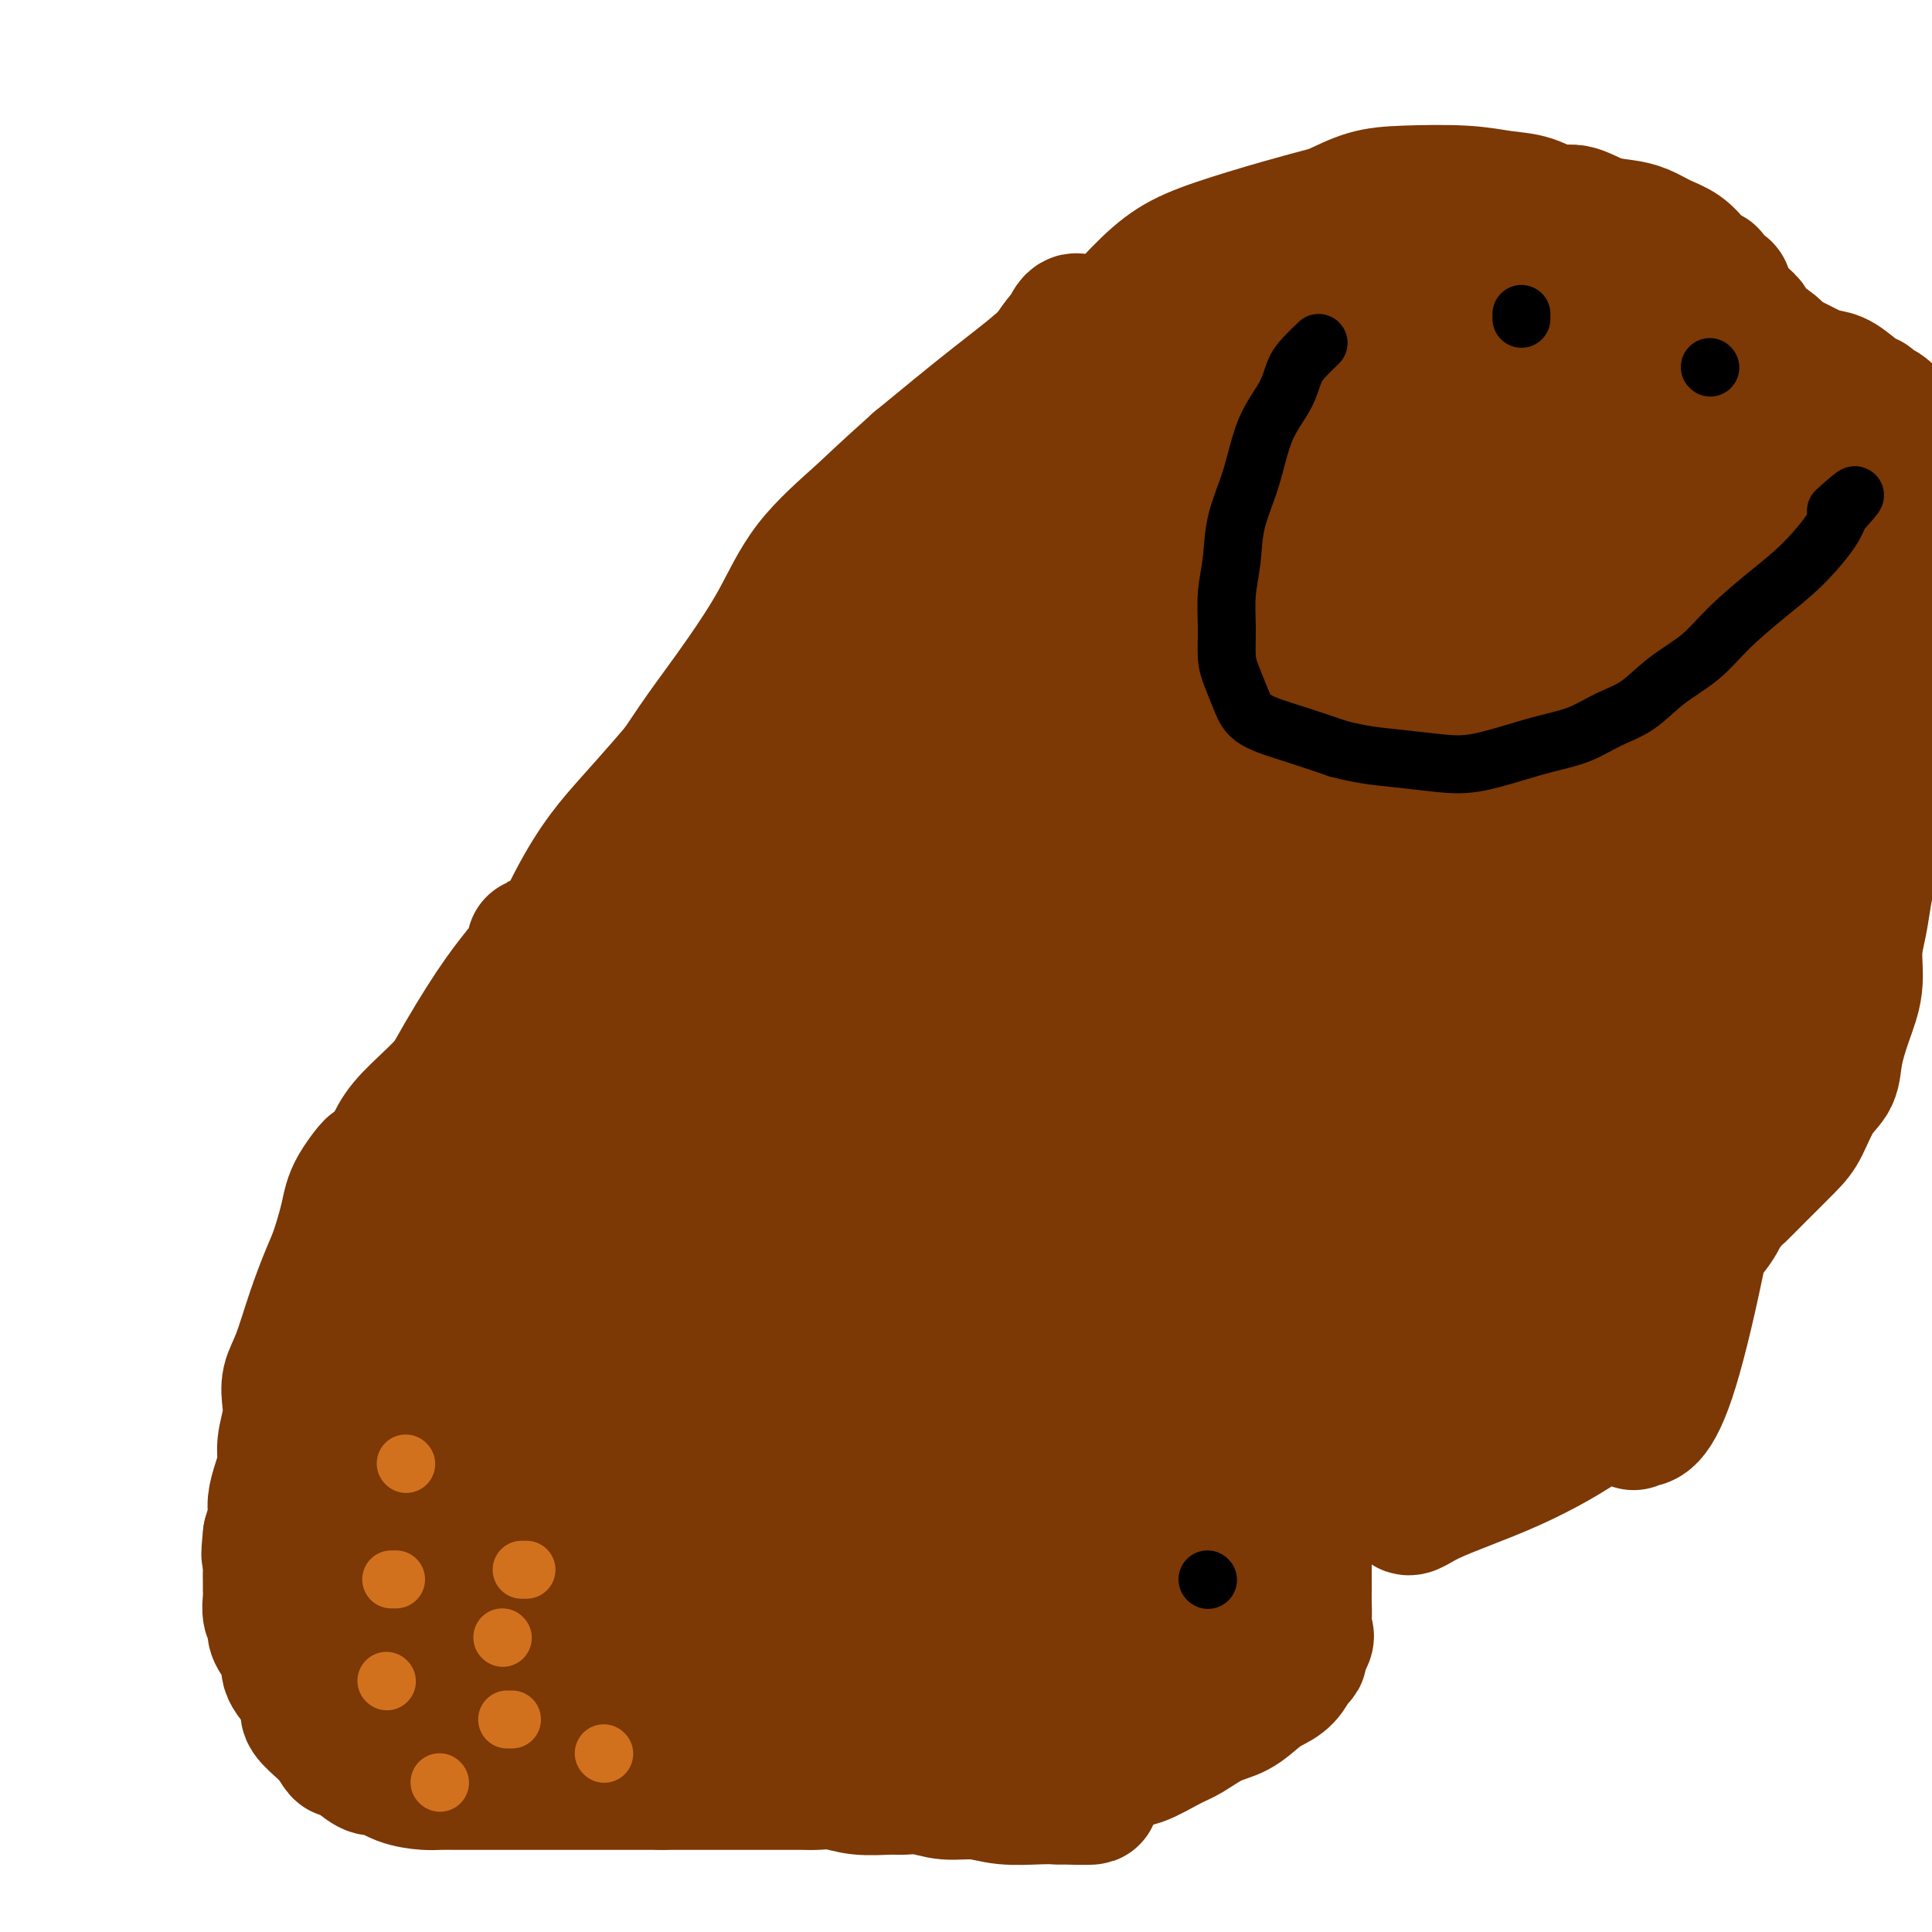 <svg viewBox='0 0 400 400' version='1.1' xmlns='http://www.w3.org/2000/svg' xmlns:xlink='http://www.w3.org/1999/xlink'><g fill='none' stroke='#7C3805' stroke-width='6' stroke-linecap='round' stroke-linejoin='round'><path d='M345,46c-0.165,0.188 -0.330,0.376 -1,0c-0.670,-0.376 -1.845,-1.316 -4,-2c-2.155,-0.684 -5.291,-1.112 -9,-2c-3.709,-0.888 -7.991,-2.235 -13,-3c-5.009,-0.765 -10.744,-0.947 -15,-1c-4.256,-0.053 -7.031,0.022 -9,0c-1.969,-0.022 -3.131,-0.142 -5,0c-1.869,0.142 -4.446,0.546 -7,1c-2.554,0.454 -5.084,0.957 -7,2c-1.916,1.043 -3.217,2.625 -5,3c-1.783,0.375 -4.047,-0.458 -6,0c-1.953,0.458 -3.596,2.205 -5,3c-1.404,0.795 -2.570,0.637 -4,1c-1.430,0.363 -3.123,1.247 -5,2c-1.877,0.753 -3.939,1.377 -6,2'/><path d='M244,52c-7.723,2.735 -4.530,2.574 -5,3c-0.470,0.426 -4.603,1.441 -8,3c-3.397,1.559 -6.059,3.662 -8,5c-1.941,1.338 -3.160,1.910 -5,3c-1.840,1.090 -4.299,2.699 -7,4c-2.701,1.301 -5.644,2.292 -8,4c-2.356,1.708 -4.125,4.131 -6,6c-1.875,1.869 -3.856,3.185 -6,5c-2.144,1.815 -4.453,4.129 -6,6c-1.547,1.871 -2.334,3.298 -4,5c-1.666,1.702 -4.212,3.677 -6,6c-1.788,2.323 -2.819,4.993 -4,7c-1.181,2.007 -2.512,3.353 -4,5c-1.488,1.647 -3.131,3.597 -5,6c-1.869,2.403 -3.962,5.258 -6,8c-2.038,2.742 -4.019,5.371 -6,8'/><path d='M150,136c-4.655,6.311 -3.794,5.087 -5,6c-1.206,0.913 -4.481,3.962 -7,7c-2.519,3.038 -4.283,6.063 -7,9c-2.717,2.937 -6.388,5.784 -9,9c-2.612,3.216 -4.164,6.800 -6,10c-1.836,3.200 -3.954,6.014 -6,9c-2.046,2.986 -4.019,6.143 -6,9c-1.981,2.857 -3.968,5.415 -6,8c-2.032,2.585 -4.108,5.198 -6,8c-1.892,2.802 -3.598,5.795 -5,8c-1.402,2.205 -2.498,3.624 -4,6c-1.502,2.376 -3.411,5.708 -5,9c-1.589,3.292 -2.859,6.542 -4,9c-1.141,2.458 -2.153,4.123 -3,6c-0.847,1.877 -1.528,3.965 -2,6c-0.472,2.035 -0.736,4.018 -1,6'/><path d='M68,261c-2.147,5.411 -2.514,5.438 -3,7c-0.486,1.562 -1.092,4.660 -2,7c-0.908,2.340 -2.117,3.921 -3,6c-0.883,2.079 -1.441,4.654 -2,7c-0.559,2.346 -1.119,4.462 -2,7c-0.881,2.538 -2.082,5.500 -3,8c-0.918,2.500 -1.554,4.540 -2,7c-0.446,2.460 -0.702,5.342 -1,8c-0.298,2.658 -0.639,5.094 -1,7c-0.361,1.906 -0.743,3.283 -1,5c-0.257,1.717 -0.389,3.775 0,6c0.389,2.225 1.300,4.615 2,7c0.700,2.385 1.188,4.763 2,7c0.812,2.237 1.950,4.333 3,6c1.050,1.667 2.014,2.905 3,4c0.986,1.095 1.993,2.048 3,3'/><path d='M61,363c2.203,2.388 3.209,1.858 5,2c1.791,0.142 4.366,0.956 7,2c2.634,1.044 5.325,2.318 8,3c2.675,0.682 5.332,0.771 8,1c2.668,0.229 5.347,0.597 8,1c2.653,0.403 5.279,0.840 8,1c2.721,0.160 5.538,0.042 8,0c2.462,-0.042 4.569,-0.008 7,0c2.431,0.008 5.187,-0.009 8,0c2.813,0.009 5.683,0.045 8,0c2.317,-0.045 4.082,-0.170 6,0c1.918,0.170 3.989,0.634 6,1c2.011,0.366 3.962,0.634 6,1c2.038,0.366 4.164,0.829 7,1c2.836,0.171 6.382,0.049 9,0c2.618,-0.049 4.309,-0.024 6,0'/><path d='M176,376c11.801,0.464 5.802,0.124 5,0c-0.802,-0.124 3.593,-0.032 7,0c3.407,0.032 5.827,0.004 8,0c2.173,-0.004 4.099,0.014 6,0c1.901,-0.014 3.778,-0.061 6,0c2.222,0.061 4.788,0.230 7,0c2.212,-0.230 4.069,-0.861 6,-1c1.931,-0.139 3.934,0.212 6,0c2.066,-0.212 4.194,-0.987 6,-2c1.806,-1.013 3.289,-2.262 5,-3c1.711,-0.738 3.649,-0.963 6,-2c2.351,-1.037 5.116,-2.886 7,-4c1.884,-1.114 2.886,-1.495 4,-2c1.114,-0.505 2.338,-1.136 4,-2c1.662,-0.864 3.760,-1.961 5,-3c1.240,-1.039 1.620,-2.019 2,-3'/><path d='M266,354c6.399,-4.090 2.895,-3.815 2,-5c-0.895,-1.185 0.818,-3.828 2,-6c1.182,-2.172 1.832,-3.872 2,-6c0.168,-2.128 -0.145,-4.686 0,-7c0.145,-2.314 0.747,-4.386 1,-6c0.253,-1.614 0.158,-2.769 0,-4c-0.158,-1.231 -0.380,-2.536 0,-4c0.380,-1.464 1.363,-3.087 2,-4c0.637,-0.913 0.928,-1.116 2,-2c1.072,-0.884 2.925,-2.448 4,-3c1.075,-0.552 1.372,-0.091 3,0c1.628,0.091 4.588,-0.188 7,-1c2.412,-0.812 4.275,-2.156 6,-3c1.725,-0.844 3.310,-1.189 5,-2c1.690,-0.811 3.483,-2.089 5,-3c1.517,-0.911 2.759,-1.456 4,-2'/><path d='M311,296c6.057,-2.707 3.201,-1.476 3,-2c-0.201,-0.524 2.255,-2.804 4,-4c1.745,-1.196 2.779,-1.308 4,-2c1.221,-0.692 2.629,-1.964 4,-3c1.371,-1.036 2.707,-1.837 4,-3c1.293,-1.163 2.544,-2.689 4,-4c1.456,-1.311 3.117,-2.406 5,-4c1.883,-1.594 3.988,-3.686 6,-6c2.012,-2.314 3.931,-4.848 6,-7c2.069,-2.152 4.287,-3.920 6,-6c1.713,-2.080 2.921,-4.470 4,-6c1.079,-1.530 2.029,-2.200 3,-4c0.971,-1.800 1.961,-4.730 3,-7c1.039,-2.270 2.126,-3.880 3,-6c0.874,-2.120 1.535,-4.748 2,-7c0.465,-2.252 0.732,-4.126 1,-6'/><path d='M373,219c0.956,-3.026 1.847,-4.089 2,-6c0.153,-1.911 -0.431,-4.668 0,-7c0.431,-2.332 1.878,-4.239 3,-6c1.122,-1.761 1.918,-3.377 2,-5c0.082,-1.623 -0.549,-3.252 0,-5c0.549,-1.748 2.278,-3.615 3,-6c0.722,-2.385 0.435,-5.289 1,-8c0.565,-2.711 1.980,-5.229 3,-9c1.020,-3.771 1.643,-8.794 2,-13c0.357,-4.206 0.446,-7.595 1,-12c0.554,-4.405 1.572,-9.827 2,-14c0.428,-4.173 0.267,-7.096 0,-10c-0.267,-2.904 -0.638,-5.789 -1,-8c-0.362,-2.211 -0.713,-3.749 -1,-5c-0.287,-1.251 -0.511,-2.215 -1,-4c-0.489,-1.785 -1.245,-4.393 -2,-7'/><path d='M387,94c-1.276,-6.700 -1.966,-6.452 -3,-8c-1.034,-1.548 -2.413,-4.894 -3,-7c-0.587,-2.106 -0.383,-2.972 -1,-4c-0.617,-1.028 -2.056,-2.219 -3,-3c-0.944,-0.781 -1.394,-1.154 -2,-2c-0.606,-0.846 -1.370,-2.167 -2,-3c-0.630,-0.833 -1.128,-1.179 -2,-2c-0.872,-0.821 -2.117,-2.119 -3,-3c-0.883,-0.881 -1.403,-1.347 -2,-2c-0.597,-0.653 -1.271,-1.494 -2,-2c-0.729,-0.506 -1.511,-0.679 -2,-1c-0.489,-0.321 -0.683,-0.790 -1,-1c-0.317,-0.210 -0.755,-0.159 -1,0c-0.245,0.159 -0.297,0.427 -1,0c-0.703,-0.427 -2.058,-1.551 -3,-2c-0.942,-0.449 -1.471,-0.225 -2,0'/><path d='M354,54c-1.738,-0.812 -1.084,-0.841 -1,-1c0.084,-0.159 -0.402,-0.449 -1,-1c-0.598,-0.551 -1.310,-1.363 -2,-2c-0.690,-0.637 -1.360,-1.099 -2,-2c-0.640,-0.901 -1.249,-2.243 -2,-3c-0.751,-0.757 -1.643,-0.931 -2,-1c-0.357,-0.069 -0.178,-0.035 0,0'/></g>
<g fill='none' stroke='#7C3805' stroke-width='28' stroke-linecap='round' stroke-linejoin='round'><path d='M165,360c-0.352,0.000 -0.705,0.000 -1,0c-0.295,0.000 -0.533,0.000 -1,0c-0.467,0.000 -1.164,0.000 -2,0c-0.836,0.000 -1.810,0.000 -3,0c-1.190,0.000 -2.595,0.000 -4,0c-1.405,0.000 -2.810,0.000 -4,0c-1.190,0.000 -2.164,0.000 -3,0c-0.836,0.000 -1.534,0.000 -2,0c-0.466,0.000 -0.699,0.000 -1,0c-0.301,-0.000 -0.669,0.000 -1,0c-0.331,0.000 -0.625,0.000 -1,0c-0.375,0.000 -0.832,0.000 -2,0c-1.168,0.000 -3.048,0.000 -4,0c-0.952,0.000 -0.976,0.000 -1,0'/><path d='M135,360c-4.880,0.060 -2.081,0.208 -1,0c1.081,-0.208 0.443,-0.774 0,-1c-0.443,-0.226 -0.689,-0.113 -1,0c-0.311,0.113 -0.685,0.226 -1,0c-0.315,-0.226 -0.571,-0.793 -1,-1c-0.429,-0.207 -1.032,-0.056 -2,0c-0.968,0.056 -2.302,0.015 -3,0c-0.698,-0.015 -0.761,-0.004 -1,0c-0.239,0.004 -0.656,0.001 -1,0c-0.344,-0.001 -0.617,-0.000 -1,0c-0.383,0.000 -0.876,0.000 -1,0c-0.124,-0.000 0.121,-0.000 0,0c-0.121,0.000 -0.610,0.000 -1,0c-0.390,-0.000 -0.683,-0.000 -1,0c-0.317,0.000 -0.659,0.000 -1,0'/><path d='M119,358c-2.592,-0.309 -1.071,-0.083 -1,0c0.071,0.083 -1.308,0.022 -2,0c-0.692,-0.022 -0.696,-0.006 -1,0c-0.304,0.006 -0.908,0.000 -2,0c-1.092,-0.000 -2.671,0.004 -4,0c-1.329,-0.004 -2.407,-0.016 -3,0c-0.593,0.016 -0.700,0.061 -1,0c-0.300,-0.061 -0.791,-0.226 -2,0c-1.209,0.226 -3.135,0.845 -5,1c-1.865,0.155 -3.668,-0.155 -5,0c-1.332,0.155 -2.194,0.774 -4,1c-1.806,0.226 -4.556,0.061 -6,0c-1.444,-0.061 -1.583,-0.016 -2,0c-0.417,0.016 -1.112,0.004 -2,0c-0.888,-0.004 -1.968,-0.001 -3,0c-1.032,0.001 -2.016,0.001 -3,0'/><path d='M73,360c-7.221,-0.089 -2.274,-1.312 -1,-2c1.274,-0.688 -1.124,-0.842 -2,-1c-0.876,-0.158 -0.230,-0.321 0,-1c0.230,-0.679 0.044,-1.876 1,-4c0.956,-2.124 3.054,-5.176 8,-10c4.946,-4.824 12.739,-11.420 21,-22c8.261,-10.580 16.990,-25.145 24,-34c7.010,-8.855 12.302,-12.000 15,-14c2.698,-2.000 2.803,-2.856 2,-2c-0.803,0.856 -2.513,3.425 -6,10c-3.487,6.575 -8.752,17.158 -14,25c-5.248,7.842 -10.478,12.944 -13,16c-2.522,3.056 -2.336,4.067 -1,1c1.336,-3.067 3.821,-10.210 10,-24c6.179,-13.790 16.051,-34.226 27,-52c10.949,-17.774 22.974,-32.887 35,-48'/><path d='M179,198c8.004,-12.170 10.512,-18.594 12,-22c1.488,-3.406 1.954,-3.795 0,1c-1.954,4.795 -6.328,14.772 -16,30c-9.672,15.228 -24.641,35.706 -35,47c-10.359,11.294 -16.107,13.402 -19,15c-2.893,1.598 -2.932,2.685 -1,-1c1.932,-3.685 5.835,-12.143 12,-28c6.165,-15.857 14.591,-39.115 25,-61c10.409,-21.885 22.799,-42.398 33,-59c10.201,-16.602 18.213,-29.294 22,-35c3.787,-5.706 3.349,-4.425 3,-4c-0.349,0.425 -0.610,-0.005 -4,12c-3.390,12.005 -9.909,36.445 -17,55c-7.091,18.555 -14.755,31.226 -19,39c-4.245,7.774 -5.070,10.650 -5,10c0.070,-0.650 1.035,-4.825 2,-9'/><path d='M172,188c3.737,-8.679 12.080,-25.876 22,-43c9.920,-17.124 21.416,-34.173 29,-44c7.584,-9.827 11.256,-12.431 13,-14c1.744,-1.569 1.560,-2.102 1,-1c-0.560,1.102 -1.497,3.841 -5,9c-3.503,5.159 -9.572,12.740 -16,20c-6.428,7.260 -13.214,14.199 -17,18c-3.786,3.801 -4.571,4.465 -5,4c-0.429,-0.465 -0.501,-2.059 2,-8c2.501,-5.941 7.574,-16.228 12,-24c4.426,-7.772 8.204,-13.029 10,-16c1.796,-2.971 1.611,-3.655 2,-4c0.389,-0.345 1.352,-0.350 0,2c-1.352,2.350 -5.018,7.056 -11,13c-5.982,5.944 -14.281,13.127 -21,18c-6.719,4.873 -11.860,7.437 -17,10'/><path d='M171,128c-6.370,4.513 -3.295,1.794 0,-3c3.295,-4.794 6.809,-11.663 10,-16c3.191,-4.337 6.059,-6.141 9,-8c2.941,-1.859 5.957,-3.772 7,-5c1.043,-1.228 0.115,-1.772 0,-2c-0.115,-0.228 0.583,-0.140 1,0c0.417,0.140 0.555,0.333 1,0c0.445,-0.333 1.199,-1.192 3,-3c1.801,-1.808 4.648,-4.566 7,-7c2.352,-2.434 4.207,-4.546 6,-7c1.793,-2.454 3.523,-5.250 5,-7c1.477,-1.750 2.700,-2.452 3,-3c0.300,-0.548 -0.322,-0.941 -1,0c-0.678,0.941 -1.413,3.215 -4,6c-2.587,2.785 -7.025,6.081 -12,10c-4.975,3.919 -10.488,8.459 -16,13'/><path d='M190,96c-7.304,6.525 -9.065,8.336 -12,11c-2.935,2.664 -7.045,6.179 -10,10c-2.955,3.821 -4.753,7.947 -7,12c-2.247,4.053 -4.941,8.032 -7,11c-2.059,2.968 -3.484,4.924 -5,7c-1.516,2.076 -3.123,4.273 -5,7c-1.877,2.727 -4.022,5.983 -6,9c-1.978,3.017 -3.788,5.793 -5,8c-1.212,2.207 -1.827,3.845 -3,6c-1.173,2.155 -2.903,4.829 -4,7c-1.097,2.171 -1.562,3.840 -2,5c-0.438,1.160 -0.849,1.811 -2,3c-1.151,1.189 -3.040,2.917 -4,4c-0.960,1.083 -0.989,1.522 -1,2c-0.011,0.478 -0.003,0.994 0,1c0.003,0.006 0.002,-0.497 0,-1'/><path d='M117,198c-7.988,10.873 -2.459,-2.446 2,-11c4.459,-8.554 7.849,-12.345 12,-17c4.151,-4.655 9.062,-10.174 13,-15c3.938,-4.826 6.903,-8.960 9,-12c2.097,-3.040 3.326,-4.986 4,-6c0.674,-1.014 0.793,-1.096 1,-1c0.207,0.096 0.503,0.370 0,1c-0.503,0.630 -1.803,1.617 -4,5c-2.197,3.383 -5.289,9.162 -9,15c-3.711,5.838 -8.041,11.736 -13,18c-4.959,6.264 -10.546,12.895 -15,18c-4.454,5.105 -7.773,8.686 -11,13c-3.227,4.314 -6.360,9.363 -9,13c-2.640,3.637 -4.788,5.864 -7,8c-2.212,2.136 -4.489,4.182 -6,6c-1.511,1.818 -2.255,3.409 -3,5'/><path d='M81,238c-8.639,10.480 -4.737,5.182 -4,4c0.737,-1.182 -1.692,1.754 -3,4c-1.308,2.246 -1.494,3.801 -2,6c-0.506,2.199 -1.330,5.042 -2,7c-0.670,1.958 -1.185,3.030 -2,5c-0.815,1.970 -1.930,4.836 -3,8c-1.070,3.164 -2.094,6.625 -3,9c-0.906,2.375 -1.692,3.664 -2,5c-0.308,1.336 -0.138,2.720 0,4c0.138,1.280 0.243,2.457 0,4c-0.243,1.543 -0.835,3.451 -1,5c-0.165,1.549 0.097,2.738 0,4c-0.097,1.262 -0.552,2.596 -1,4c-0.448,1.404 -0.890,2.878 -1,4c-0.110,1.122 0.111,1.892 0,3c-0.111,1.108 -0.556,2.554 -1,4'/><path d='M56,318c-0.619,5.700 -0.165,3.949 0,4c0.165,0.051 0.043,1.904 0,3c-0.043,1.096 -0.007,1.435 0,2c0.007,0.565 -0.014,1.358 0,2c0.014,0.642 0.063,1.135 0,2c-0.063,0.865 -0.237,2.104 0,3c0.237,0.896 0.884,1.449 1,2c0.116,0.551 -0.298,1.098 0,2c0.298,0.902 1.310,2.157 2,3c0.690,0.843 1.058,1.275 1,2c-0.058,0.725 -0.542,1.745 0,3c0.542,1.255 2.109,2.745 3,4c0.891,1.255 1.105,2.275 1,3c-0.105,0.725 -0.528,1.157 0,2c0.528,0.843 2.008,2.098 3,3c0.992,0.902 1.496,1.451 2,2'/><path d='M69,360c2.171,3.770 1.597,2.194 2,2c0.403,-0.194 1.781,0.996 3,2c1.219,1.004 2.279,1.824 3,2c0.721,0.176 1.105,-0.293 2,0c0.895,0.293 2.302,1.346 4,2c1.698,0.654 3.685,0.907 5,1c1.315,0.093 1.956,0.025 3,0c1.044,-0.025 2.490,-0.007 4,0c1.510,0.007 3.083,0.002 5,0c1.917,-0.002 4.177,-0.000 6,0c1.823,0.000 3.210,0.000 5,0c1.790,-0.000 3.982,-0.000 6,0c2.018,0.000 3.860,0.000 5,0c1.140,-0.000 1.576,-0.000 3,0c1.424,0.000 3.835,0.000 6,0c2.165,-0.000 4.082,-0.000 6,0'/><path d='M137,369c8.903,-0.000 6.661,-0.000 7,0c0.339,0.000 3.258,0.000 6,0c2.742,-0.000 5.306,-0.001 7,0c1.694,0.001 2.516,0.004 4,0c1.484,-0.004 3.630,-0.015 5,0c1.370,0.015 1.965,0.057 3,0c1.035,-0.057 2.509,-0.212 4,0c1.491,0.212 2.998,0.793 5,1c2.002,0.207 4.498,0.040 6,0c1.502,-0.040 2.009,0.046 3,0c0.991,-0.046 2.467,-0.222 4,0c1.533,0.222 3.123,0.844 5,1c1.877,0.156 4.039,-0.154 6,0c1.961,0.154 3.720,0.772 6,1c2.280,0.228 5.080,0.065 7,0c1.920,-0.065 2.960,-0.033 4,0'/><path d='M219,372c13.007,0.355 4.525,-0.256 2,-1c-2.525,-0.744 0.909,-1.621 3,-2c2.091,-0.379 2.841,-0.260 4,-1c1.159,-0.740 2.728,-2.338 4,-3c1.272,-0.662 2.247,-0.389 4,-1c1.753,-0.611 4.282,-2.107 6,-3c1.718,-0.893 2.623,-1.184 4,-2c1.377,-0.816 3.226,-2.157 5,-3c1.774,-0.843 3.473,-1.189 5,-2c1.527,-0.811 2.882,-2.087 4,-3c1.118,-0.913 1.998,-1.463 3,-2c1.002,-0.537 2.125,-1.061 3,-2c0.875,-0.939 1.503,-2.293 2,-3c0.497,-0.707 0.865,-0.767 1,-1c0.135,-0.233 0.039,-0.638 0,-1c-0.039,-0.362 -0.019,-0.681 0,-1'/><path d='M269,341c2.238,-2.548 1.332,-2.419 1,-3c-0.332,-0.581 -0.089,-1.872 0,-3c0.089,-1.128 0.024,-2.092 0,-3c-0.024,-0.908 -0.006,-1.761 0,-3c0.006,-1.239 0.001,-2.863 0,-4c-0.001,-1.137 0.002,-1.785 0,-3c-0.002,-1.215 -0.008,-2.997 0,-4c0.008,-1.003 0.031,-1.226 0,-2c-0.031,-0.774 -0.116,-2.098 0,-3c0.116,-0.902 0.433,-1.382 1,-2c0.567,-0.618 1.385,-1.373 2,-2c0.615,-0.627 1.027,-1.127 2,-2c0.973,-0.873 2.508,-2.121 4,-3c1.492,-0.879 2.940,-1.391 4,-2c1.060,-0.609 1.731,-1.317 3,-2c1.269,-0.683 3.134,-1.342 5,-2'/><path d='M291,298c3.905,-2.350 3.169,-0.726 4,0c0.831,0.726 3.229,0.555 5,0c1.771,-0.555 2.917,-1.492 4,-2c1.083,-0.508 2.105,-0.585 3,-1c0.895,-0.415 1.663,-1.168 3,-2c1.337,-0.832 3.243,-1.744 5,-3c1.757,-1.256 3.364,-2.856 5,-4c1.636,-1.144 3.301,-1.831 5,-3c1.699,-1.169 3.431,-2.819 5,-4c1.569,-1.181 2.973,-1.893 4,-3c1.027,-1.107 1.675,-2.609 3,-4c1.325,-1.391 3.327,-2.671 5,-4c1.673,-1.329 3.015,-2.707 4,-4c0.985,-1.293 1.611,-2.502 3,-4c1.389,-1.498 3.540,-3.285 5,-5c1.460,-1.715 2.230,-3.357 3,-5'/><path d='M357,250c5.474,-5.628 3.160,-3.198 3,-3c-0.160,0.198 1.835,-1.835 4,-4c2.165,-2.165 4.502,-4.460 6,-6c1.498,-1.540 2.158,-2.325 3,-4c0.842,-1.675 1.865,-4.241 3,-6c1.135,-1.759 2.380,-2.710 3,-4c0.620,-1.290 0.614,-2.920 1,-5c0.386,-2.080 1.164,-4.612 2,-7c0.836,-2.388 1.729,-4.634 2,-7c0.271,-2.366 -0.081,-4.853 0,-7c0.081,-2.147 0.595,-3.956 1,-6c0.405,-2.044 0.700,-4.324 1,-6c0.300,-1.676 0.606,-2.748 1,-5c0.394,-2.252 0.875,-5.683 1,-8c0.125,-2.317 -0.107,-3.519 0,-5c0.107,-1.481 0.554,-3.240 1,-5'/><path d='M389,162c1.874,-10.307 1.560,-5.576 2,-6c0.440,-0.424 1.635,-6.003 2,-10c0.365,-3.997 -0.098,-6.410 0,-9c0.098,-2.590 0.758,-5.355 1,-8c0.242,-2.645 0.065,-5.171 0,-7c-0.065,-1.829 -0.017,-2.962 0,-4c0.017,-1.038 0.005,-1.983 0,-3c-0.005,-1.017 -0.002,-2.108 0,-4c0.002,-1.892 0.002,-4.586 0,-7c-0.002,-2.414 -0.005,-4.549 0,-6c0.005,-1.451 0.017,-2.219 0,-3c-0.017,-0.781 -0.063,-1.577 0,-2c0.063,-0.423 0.233,-0.474 0,-1c-0.233,-0.526 -0.870,-1.526 -1,-2c-0.130,-0.474 0.249,-0.421 0,-1c-0.249,-0.579 -1.124,-1.789 -2,-3'/><path d='M391,86c-1.101,-1.325 -2.353,-1.636 -3,-2c-0.647,-0.364 -0.689,-0.779 -1,-1c-0.311,-0.221 -0.892,-0.248 -2,-1c-1.108,-0.752 -2.744,-2.228 -4,-3c-1.256,-0.772 -2.131,-0.839 -3,-1c-0.869,-0.161 -1.732,-0.414 -3,-1c-1.268,-0.586 -2.942,-1.504 -4,-2c-1.058,-0.496 -1.502,-0.570 -2,-1c-0.498,-0.430 -1.052,-1.215 -2,-2c-0.948,-0.785 -2.290,-1.570 -3,-2c-0.710,-0.430 -0.788,-0.507 -1,-1c-0.212,-0.493 -0.560,-1.403 -1,-2c-0.440,-0.597 -0.974,-0.882 -2,-2c-1.026,-1.118 -2.546,-3.070 -3,-4c-0.454,-0.930 0.156,-0.837 0,-1c-0.156,-0.163 -1.078,-0.581 -2,-1'/><path d='M355,59c-1.581,-2.176 -1.034,-2.116 -1,-2c0.034,0.116 -0.444,0.287 -1,0c-0.556,-0.287 -1.190,-1.033 -2,-2c-0.810,-0.967 -1.797,-2.156 -3,-3c-1.203,-0.844 -2.622,-1.345 -4,-2c-1.378,-0.655 -2.717,-1.466 -4,-2c-1.283,-0.534 -2.512,-0.791 -4,-1c-1.488,-0.209 -3.235,-0.370 -5,-1c-1.765,-0.630 -3.547,-1.728 -5,-2c-1.453,-0.272 -2.578,0.280 -4,0c-1.422,-0.280 -3.140,-1.394 -5,-2c-1.860,-0.606 -3.860,-0.704 -6,-1c-2.140,-0.296 -4.419,-0.791 -8,-1c-3.581,-0.209 -8.464,-0.133 -12,0c-3.536,0.133 -5.725,0.324 -8,1c-2.275,0.676 -4.638,1.838 -7,3'/><path d='M276,44c-4.146,1.102 -7.012,1.858 -11,3c-3.988,1.142 -9.099,2.669 -13,4c-3.901,1.331 -6.593,2.464 -9,4c-2.407,1.536 -4.530,3.473 -7,6c-2.470,2.527 -5.289,5.644 -8,9c-2.711,3.356 -5.315,6.953 -7,10c-1.685,3.047 -2.452,5.546 -3,7c-0.548,1.454 -0.877,1.863 0,-1c0.877,-2.863 2.961,-8.999 5,-13c2.039,-4.001 4.034,-5.869 7,-7c2.966,-1.131 6.902,-1.527 9,-2c2.098,-0.473 2.358,-1.025 3,-1c0.642,0.025 1.667,0.625 0,4c-1.667,3.375 -6.026,9.524 -14,21c-7.974,11.476 -19.564,28.279 -26,37c-6.436,8.721 -7.718,9.361 -9,10'/><path d='M193,135c-6.301,7.780 2.447,-8.769 11,-22c8.553,-13.231 16.912,-23.142 24,-30c7.088,-6.858 12.907,-10.661 16,-13c3.093,-2.339 3.462,-3.215 2,1c-1.462,4.215 -4.756,13.520 -14,27c-9.244,13.480 -24.439,31.136 -37,44c-12.561,12.864 -22.486,20.935 -28,26c-5.514,5.065 -6.615,7.125 -5,3c1.615,-4.125 5.945,-14.436 13,-26c7.055,-11.564 16.833,-24.381 22,-31c5.167,-6.619 5.723,-7.041 6,-7c0.277,0.041 0.276,0.544 -4,9c-4.276,8.456 -12.827,24.864 -25,45c-12.173,20.136 -27.970,43.998 -43,61c-15.030,17.002 -29.294,27.143 -38,33c-8.706,5.857 -11.853,7.428 -15,9'/><path d='M78,264c-8.746,6.784 -4.112,2.745 -1,-3c3.112,-5.745 4.701,-13.197 9,-23c4.299,-9.803 11.307,-21.958 16,-29c4.693,-7.042 7.069,-8.972 8,-11c0.931,-2.028 0.416,-4.155 1,-1c0.584,3.155 2.265,11.590 1,23c-1.265,11.410 -5.477,25.795 -8,36c-2.523,10.205 -3.358,16.231 -4,20c-0.642,3.769 -1.093,5.280 0,2c1.093,-3.280 3.728,-11.352 7,-22c3.272,-10.648 7.179,-23.872 9,-32c1.821,-8.128 1.554,-11.161 1,-11c-0.554,0.161 -1.396,3.518 -7,17c-5.604,13.482 -15.970,37.091 -25,55c-9.030,17.909 -16.723,30.117 -20,35c-3.277,4.883 -2.139,2.442 -1,0'/><path d='M64,320c-2.121,3.594 3.076,-4.920 8,-13c4.924,-8.080 9.576,-15.726 13,-22c3.424,-6.274 5.622,-11.174 7,-14c1.378,-2.826 1.937,-3.576 2,-3c0.063,0.576 -0.371,2.479 -1,9c-0.629,6.521 -1.452,17.660 -2,24c-0.548,6.340 -0.820,7.881 -1,9c-0.180,1.119 -0.268,1.816 -1,1c-0.732,-0.816 -2.110,-3.145 -3,-8c-0.890,-4.855 -1.293,-12.236 -2,-16c-0.707,-3.764 -1.716,-3.912 -2,-2c-0.284,1.912 0.159,5.885 0,12c-0.159,6.115 -0.919,14.371 -1,19c-0.081,4.629 0.517,5.631 4,6c3.483,0.369 9.852,0.105 17,-2c7.148,-2.105 15.074,-6.053 23,-10'/><path d='M125,310c5.797,-2.194 8.789,-2.680 6,-1c-2.789,1.680 -11.359,5.524 -21,12c-9.641,6.476 -20.354,15.582 -26,21c-5.646,5.418 -6.225,7.147 -3,8c3.225,0.853 10.253,0.830 20,0c9.747,-0.830 22.211,-2.467 32,-3c9.789,-0.533 16.903,0.036 19,0c2.097,-0.036 -0.821,-0.679 -8,0c-7.179,0.679 -18.618,2.679 -27,4c-8.382,1.321 -13.707,1.962 -16,2c-2.293,0.038 -1.553,-0.526 3,-1c4.553,-0.474 12.919,-0.856 26,-1c13.081,-0.144 30.877,-0.049 41,0c10.123,0.049 12.571,0.052 12,1c-0.571,0.948 -4.163,2.842 -9,4c-4.837,1.158 -10.918,1.579 -17,2'/><path d='M157,358c-4.506,1.719 -2.771,3.015 0,2c2.771,-1.015 6.579,-4.342 12,-7c5.421,-2.658 12.457,-4.647 17,-6c4.543,-1.353 6.595,-2.070 6,0c-0.595,2.070 -3.835,6.928 -6,9c-2.165,2.072 -3.254,1.357 -3,1c0.254,-0.357 1.853,-0.357 5,-1c3.147,-0.643 7.843,-1.928 14,-4c6.157,-2.072 13.774,-4.930 18,-7c4.226,-2.070 5.061,-3.351 5,-3c-0.061,0.351 -1.016,2.333 -4,5c-2.984,2.667 -7.996,6.018 -11,8c-3.004,1.982 -4.001,2.593 -4,3c0.001,0.407 1.000,0.610 6,-2c5.000,-2.610 14.000,-8.031 19,-11c5.000,-2.969 6.000,-3.484 7,-4'/><path d='M238,341c3.470,-2.070 -3.854,1.255 -11,4c-7.146,2.745 -14.116,4.911 -18,6c-3.884,1.089 -4.684,1.101 -4,0c0.684,-1.101 2.853,-3.316 6,-6c3.147,-2.684 7.274,-5.837 10,-8c2.726,-2.163 4.052,-3.335 -2,-1c-6.052,2.335 -19.483,8.178 -35,12c-15.517,3.822 -33.119,5.622 -44,6c-10.881,0.378 -15.040,-0.665 -15,-4c0.040,-3.335 4.278,-8.961 12,-16c7.722,-7.039 18.929,-15.491 25,-20c6.071,-4.509 7.008,-5.076 4,-5c-3.008,0.076 -9.961,0.793 -22,5c-12.039,4.207 -29.164,11.902 -38,17c-8.836,5.098 -9.382,7.599 -6,7c3.382,-0.599 10.691,-4.300 18,-8'/><path d='M118,330c9.823,-5.424 25.382,-14.985 38,-22c12.618,-7.015 22.297,-11.486 27,-14c4.703,-2.514 4.430,-3.072 -4,1c-8.430,4.072 -25.017,12.775 -41,21c-15.983,8.225 -31.361,15.974 -39,20c-7.639,4.026 -7.538,4.329 -1,-1c6.538,-5.329 19.511,-16.290 34,-30c14.489,-13.710 30.492,-30.169 40,-44c9.508,-13.831 12.520,-25.036 14,-31c1.480,-5.964 1.428,-6.689 0,-3c-1.428,3.689 -4.231,11.792 -11,28c-6.769,16.208 -17.504,40.523 -24,54c-6.496,13.477 -8.751,16.118 -7,11c1.751,-5.118 7.510,-17.993 18,-38c10.490,-20.007 25.711,-47.145 36,-69c10.289,-21.855 15.644,-38.428 21,-55'/><path d='M219,158c3.886,-10.627 3.100,-9.694 3,-7c-0.100,2.694 0.484,7.148 -4,20c-4.484,12.852 -14.037,34.102 -19,46c-4.963,11.898 -5.337,14.446 -6,14c-0.663,-0.446 -1.615,-3.885 4,-15c5.615,-11.115 17.796,-29.907 29,-52c11.204,-22.093 21.429,-47.486 27,-61c5.571,-13.514 6.487,-15.147 7,-16c0.513,-0.853 0.623,-0.926 -5,9c-5.623,9.926 -16.980,29.851 -27,45c-10.020,15.149 -18.703,25.520 -23,31c-4.297,5.480 -4.207,6.068 -3,3c1.207,-3.068 3.530,-9.791 9,-22c5.470,-12.209 14.088,-29.902 23,-47c8.912,-17.098 18.118,-33.599 23,-41c4.882,-7.401 5.441,-5.700 6,-4'/><path d='M263,61c1.414,1.166 1.949,6.081 -3,19c-4.949,12.919 -15.383,33.841 -22,46c-6.617,12.159 -9.418,15.553 -10,16c-0.582,0.447 1.056,-2.055 7,-10c5.944,-7.945 16.195,-21.333 24,-31c7.805,-9.667 13.163,-15.612 16,-19c2.837,-3.388 3.154,-4.218 2,-2c-1.154,2.218 -3.780,7.485 -7,13c-3.220,5.515 -7.035,11.279 -9,14c-1.965,2.721 -2.080,2.399 1,0c3.080,-2.399 9.357,-6.875 15,-11c5.643,-4.125 10.653,-7.898 14,-10c3.347,-2.102 5.031,-2.532 4,-3c-1.031,-0.468 -4.778,-0.972 -8,-1c-3.222,-0.028 -5.921,0.421 -7,0c-1.079,-0.421 -0.540,-1.710 0,-3'/><path d='M280,79c1.455,-2.360 5.093,-6.760 9,-10c3.907,-3.240 8.082,-5.320 15,-5c6.918,0.320 16.579,3.040 23,6c6.421,2.960 9.602,6.159 10,9c0.398,2.841 -1.985,5.322 -6,7c-4.015,1.678 -9.660,2.552 -14,2c-4.340,-0.552 -7.375,-2.531 -13,-5c-5.625,-2.469 -13.840,-5.429 -18,-7c-4.160,-1.571 -4.265,-1.754 -3,-3c1.265,-1.246 3.902,-3.555 6,-5c2.098,-1.445 3.658,-2.026 6,-2c2.342,0.026 5.464,0.659 9,2c3.536,1.341 7.484,3.390 9,4c1.516,0.610 0.601,-0.220 1,0c0.399,0.220 2.114,1.492 -1,2c-3.114,0.508 -11.057,0.254 -19,0'/><path d='M294,74c-7.048,0.327 -15.167,0.146 -19,0c-3.833,-0.146 -3.381,-0.256 -2,-1c1.381,-0.744 3.689,-2.122 7,-3c3.311,-0.878 7.625,-1.256 11,-2c3.375,-0.744 5.812,-1.855 9,-1c3.188,0.855 7.129,3.676 15,6c7.871,2.324 19.674,4.152 26,6c6.326,1.848 7.174,3.716 6,6c-1.174,2.284 -4.372,4.983 -5,7c-0.628,2.017 1.312,3.353 4,4c2.688,0.647 6.124,0.606 9,0c2.876,-0.606 5.190,-1.779 8,-2c2.810,-0.221 6.114,0.508 8,2c1.886,1.492 2.354,3.748 2,9c-0.354,5.252 -1.530,13.501 -2,18c-0.470,4.499 -0.235,5.250 0,6'/><path d='M371,129c3.745,1.005 13.107,-12.983 17,-20c3.893,-7.017 2.316,-7.061 0,-9c-2.316,-1.939 -5.370,-5.771 -7,-7c-1.630,-1.229 -1.836,0.146 -4,5c-2.164,4.854 -6.285,13.186 -9,21c-2.715,7.814 -4.025,15.111 -5,19c-0.975,3.889 -1.615,4.371 0,2c1.615,-2.371 5.483,-7.595 8,-12c2.517,-4.405 3.681,-7.991 4,-10c0.319,-2.009 -0.207,-2.443 0,-2c0.207,0.443 1.149,1.761 0,9c-1.149,7.239 -4.388,20.398 -6,28c-1.612,7.602 -1.597,9.646 -2,11c-0.403,1.354 -1.224,2.018 0,-2c1.224,-4.018 4.493,-12.720 7,-20c2.507,-7.280 4.254,-13.140 6,-19'/><path d='M380,123c2.596,-7.098 2.586,-4.344 0,4c-2.586,8.344 -7.748,22.278 -13,40c-5.252,17.722 -10.593,39.233 -14,51c-3.407,11.767 -4.880,13.789 -6,15c-1.120,1.211 -1.886,1.610 -1,-5c0.886,-6.610 3.426,-20.229 8,-30c4.574,-9.771 11.183,-15.695 15,-19c3.817,-3.305 4.841,-3.991 6,-3c1.159,0.991 2.453,3.658 1,13c-1.453,9.342 -5.654,25.359 -10,36c-4.346,10.641 -8.838,15.905 -11,19c-2.162,3.095 -1.994,4.020 -2,2c-0.006,-2.020 -0.187,-6.985 0,-16c0.187,-9.015 0.743,-22.081 2,-30c1.257,-7.919 3.216,-10.691 4,-11c0.784,-0.309 0.392,1.846 0,4'/><path d='M359,193c0.103,5.380 0.360,16.832 -2,35c-2.360,18.168 -7.337,43.054 -11,55c-3.663,11.946 -6.011,10.953 -7,11c-0.989,0.047 -0.617,1.133 -1,0c-0.383,-1.133 -1.520,-4.485 -2,-6c-0.480,-1.515 -0.304,-1.194 -1,0c-0.696,1.194 -2.264,3.262 -6,6c-3.736,2.738 -9.639,6.145 -16,9c-6.361,2.855 -13.180,5.157 -17,7c-3.820,1.843 -4.642,3.227 -5,1c-0.358,-2.227 -0.251,-8.066 2,-15c2.251,-6.934 6.644,-14.963 11,-21c4.356,-6.037 8.673,-10.082 11,-12c2.327,-1.918 2.665,-1.709 3,0c0.335,1.709 0.667,4.917 -2,9c-2.667,4.083 -8.334,9.042 -14,14'/><path d='M302,286c-3.862,3.355 -6.518,4.742 -8,5c-1.482,0.258 -1.791,-0.613 2,-8c3.791,-7.387 11.682,-21.291 21,-33c9.318,-11.709 20.063,-21.224 25,-26c4.937,-4.776 4.065,-4.814 3,-3c-1.065,1.814 -2.325,5.479 -8,16c-5.675,10.521 -15.765,27.899 -26,39c-10.235,11.101 -20.615,15.927 -26,18c-5.385,2.073 -5.776,1.395 -3,-5c2.776,-6.395 8.721,-18.507 16,-30c7.279,-11.493 15.894,-22.368 21,-28c5.106,-5.632 6.702,-6.020 7,-3c0.298,3.020 -0.704,9.449 -7,20c-6.296,10.551 -17.887,25.225 -28,35c-10.113,9.775 -18.746,14.650 -23,17c-4.254,2.350 -4.127,2.175 -4,2'/><path d='M264,302c-3.918,1.977 -0.213,-2.581 4,-8c4.213,-5.419 8.934,-11.699 13,-16c4.066,-4.301 7.476,-6.623 8,-4c0.524,2.623 -1.838,10.192 -7,17c-5.162,6.808 -13.125,12.857 -17,16c-3.875,3.143 -3.663,3.382 -4,4c-0.337,0.618 -1.222,1.617 0,-1c1.222,-2.617 4.551,-8.848 8,-14c3.449,-5.152 7.016,-9.225 9,-10c1.984,-0.775 2.384,1.748 -1,7c-3.384,5.252 -10.553,13.233 -17,20c-6.447,6.767 -12.172,12.322 -16,16c-3.828,3.678 -5.758,5.481 -7,5c-1.242,-0.481 -1.796,-3.245 0,-8c1.796,-4.755 5.942,-11.501 8,-15c2.058,-3.499 2.029,-3.749 2,-4'/><path d='M247,307c0.871,-2.035 -1.951,2.376 -6,9c-4.049,6.624 -9.324,15.459 -13,21c-3.676,5.541 -5.752,7.787 -7,8c-1.248,0.213 -1.667,-1.607 0,-7c1.667,-5.393 5.421,-14.359 12,-22c6.579,-7.641 15.982,-13.958 21,-17c5.018,-3.042 5.652,-2.810 4,0c-1.652,2.810 -5.589,8.198 -16,15c-10.411,6.802 -27.296,15.017 -39,20c-11.704,4.983 -18.228,6.734 -22,7c-3.772,0.266 -4.792,-0.952 -1,-6c3.792,-5.048 12.397,-13.924 19,-18c6.603,-4.076 11.203,-3.350 13,-2c1.797,1.350 0.792,3.325 -6,9c-6.792,5.675 -19.369,15.050 -28,20c-8.631,4.950 -13.315,5.475 -18,6'/><path d='M160,350c-3.499,0.418 -3.246,-1.536 2,-8c5.246,-6.464 15.486,-17.438 26,-27c10.514,-9.562 21.301,-17.712 27,-22c5.699,-4.288 6.309,-4.715 1,-2c-5.309,2.715 -16.538,8.571 -28,16c-11.462,7.429 -23.158,16.429 -29,21c-5.842,4.571 -5.831,4.712 -4,1c1.831,-3.712 5.483,-11.277 11,-23c5.517,-11.723 12.898,-27.602 18,-37c5.102,-9.398 7.923,-12.314 9,-13c1.077,-0.686 0.409,0.858 -5,5c-5.409,4.142 -15.560,10.880 -21,15c-5.440,4.120 -6.170,5.620 -5,2c1.170,-3.620 4.238,-12.359 9,-26c4.762,-13.641 11.218,-32.183 15,-44c3.782,-11.817 4.891,-16.908 6,-22'/><path d='M192,186c4.807,-14.181 1.826,-3.634 -4,8c-5.826,11.634 -14.495,24.354 -21,36c-6.505,11.646 -10.844,22.217 -13,27c-2.156,4.783 -2.127,3.778 2,1c4.127,-2.778 12.354,-7.329 23,-17c10.646,-9.671 23.712,-24.463 36,-34c12.288,-9.537 23.797,-13.820 29,-15c5.203,-1.180 4.100,0.743 -2,10c-6.100,9.257 -17.196,25.848 -28,43c-10.804,17.152 -21.315,34.863 -26,43c-4.685,8.137 -3.542,6.698 0,4c3.542,-2.698 9.485,-6.657 16,-13c6.515,-6.343 13.602,-15.071 19,-20c5.398,-4.929 9.107,-6.058 10,-5c0.893,1.058 -1.031,4.302 -4,14c-2.969,9.698 -6.985,25.849 -11,42'/><path d='M218,310c-3.106,12.134 -3.371,14.469 -3,16c0.371,1.531 1.376,2.259 6,-7c4.624,-9.259 12.865,-28.507 21,-45c8.135,-16.493 16.162,-30.233 20,-37c3.838,-6.767 3.487,-6.560 2,-4c-1.487,2.560 -4.108,7.472 -8,17c-3.892,9.528 -9.054,23.671 -12,31c-2.946,7.329 -3.676,7.845 -3,6c0.676,-1.845 2.758,-6.050 7,-15c4.242,-8.950 10.645,-22.645 21,-40c10.355,-17.355 24.663,-38.370 32,-49c7.337,-10.630 7.704,-10.876 7,-9c-0.704,1.876 -2.477,5.874 -9,23c-6.523,17.126 -17.795,47.380 -26,66c-8.205,18.620 -13.344,25.606 -15,27c-1.656,1.394 0.172,-2.803 2,-7'/><path d='M260,283c3.369,-6.709 10.792,-19.980 19,-37c8.208,-17.020 17.200,-37.787 24,-50c6.800,-12.213 11.409,-15.872 14,-17c2.591,-1.128 3.165,0.277 0,12c-3.165,11.723 -10.071,33.766 -15,48c-4.929,14.234 -7.883,20.658 -10,24c-2.117,3.342 -3.396,3.602 0,-2c3.396,-5.602 11.467,-17.065 20,-35c8.533,-17.935 17.527,-42.340 23,-56c5.473,-13.660 7.426,-16.575 9,-18c1.574,-1.425 2.768,-1.362 0,9c-2.768,10.362 -9.499,31.022 -15,44c-5.501,12.978 -9.774,18.272 -12,21c-2.226,2.728 -2.407,2.888 0,-2c2.407,-4.888 7.402,-14.825 13,-30c5.598,-15.175 11.799,-35.587 18,-56'/><path d='M348,138c5.102,-17.178 2.357,-16.122 2,-15c-0.357,1.122 1.673,2.312 -1,13c-2.673,10.688 -10.049,30.876 -15,42c-4.951,11.124 -7.477,13.183 -8,13c-0.523,-0.183 0.956,-2.610 4,-12c3.044,-9.390 7.652,-25.745 10,-41c2.348,-15.255 2.436,-29.410 2,-37c-0.436,-7.590 -1.396,-8.613 -5,-6c-3.604,2.613 -9.850,8.864 -22,25c-12.150,16.136 -30.202,42.157 -42,60c-11.798,17.843 -17.340,27.509 -20,31c-2.660,3.491 -2.436,0.808 2,-8c4.436,-8.808 13.086,-23.742 21,-41c7.914,-17.258 15.092,-36.839 19,-47c3.908,-10.161 4.545,-10.903 4,-8c-0.545,2.903 -2.273,9.452 -4,16'/><path d='M295,123c-4.645,14.316 -14.256,42.104 -22,64c-7.744,21.896 -13.621,37.898 -17,45c-3.379,7.102 -4.260,5.304 -1,-1c3.260,-6.304 10.660,-17.115 18,-37c7.340,-19.885 14.618,-48.845 19,-67c4.382,-18.155 5.867,-25.504 7,-29c1.133,-3.496 1.915,-3.139 0,7c-1.915,10.139 -6.527,30.059 -20,56c-13.473,25.941 -35.805,57.904 -48,73c-12.195,15.096 -14.251,13.327 -15,11c-0.749,-2.327 -0.190,-5.211 5,-22c5.190,-16.789 15.012,-47.482 21,-69c5.988,-21.518 8.141,-33.860 9,-41c0.859,-7.140 0.424,-9.076 0,-4c-0.424,5.076 -0.835,17.165 -6,35c-5.165,17.835 -15.082,41.418 -25,65'/><path d='M220,209c-6.315,15.075 -9.603,20.263 -9,19c0.603,-1.263 5.095,-8.976 13,-23c7.905,-14.024 19.222,-34.358 28,-50c8.778,-15.642 15.018,-26.591 18,-32c2.982,-5.409 2.706,-5.278 2,-1c-0.706,4.278 -1.844,12.703 -4,29c-2.156,16.297 -5.331,40.466 -7,52c-1.669,11.534 -1.831,10.433 3,2c4.831,-8.433 14.657,-24.199 22,-42c7.343,-17.801 12.203,-37.636 15,-48c2.797,-10.364 3.530,-11.257 3,-7c-0.530,4.257 -2.324,13.663 -8,27c-5.676,13.337 -15.233,30.606 -20,41c-4.767,10.394 -4.745,13.914 -3,13c1.745,-0.914 5.213,-6.261 11,-14c5.787,-7.739 13.894,-17.869 22,-28'/><path d='M306,147c10.209,-10.572 19.231,-16.001 24,-15c4.769,1.001 5.284,8.431 3,19c-2.284,10.569 -7.368,24.277 -10,31c-2.632,6.723 -2.814,6.463 -2,4c0.814,-2.463 2.624,-7.128 5,-14c2.376,-6.872 5.319,-15.952 8,-22c2.681,-6.048 5.099,-9.064 5,-10c-0.099,-0.936 -2.715,0.208 -8,8c-5.285,7.792 -13.238,22.232 -18,31c-4.762,8.768 -6.334,11.865 -5,11c1.334,-0.865 5.574,-5.691 11,-14c5.426,-8.309 12.037,-20.102 16,-27c3.963,-6.898 5.279,-8.900 2,-8c-3.279,0.900 -11.152,4.704 -18,10c-6.848,5.296 -12.671,12.085 -15,15c-2.329,2.915 -1.165,1.958 0,1'/><path d='M304,167c-1.875,2.059 0.939,-0.792 3,-4c2.061,-3.208 3.370,-6.772 5,-9c1.630,-2.228 3.583,-3.120 1,-1c-2.583,2.120 -9.701,7.250 -15,12c-5.299,4.750 -8.779,9.118 -10,11c-1.221,1.882 -0.183,1.278 1,0c1.183,-1.278 2.511,-3.229 3,-5c0.489,-1.771 0.140,-3.363 0,-4c-0.140,-0.637 -0.070,-0.318 0,0'/></g>
<g fill='none' stroke='#D2711D' stroke-width='12' stroke-linecap='round' stroke-linejoin='round'><path d='M91,369c0.000,0.000 0.100,0.100 0.1,0.1'/><path d='M80,348c0.000,0.000 0.100,0.100 0.1,0.1'/><path d='M104,339c0.000,0.000 0.100,0.100 0.1,0.1'/><path d='M105,356c0.417,0.000 0.833,0.000 1,0c0.167,0.000 0.083,0.000 0,0'/><path d='M125,363c0.000,0.000 0.100,0.100 0.1,0.1'/><path d='M81,327c0.417,0.000 0.833,0.000 1,0c0.167,0.000 0.083,0.000 0,0'/><path d='M84,303c0.000,0.000 0.100,0.100 0.1,0.1'/><path d='M108,325c0.417,0.000 0.833,0.000 1,0c0.167,0.000 0.083,0.000 0,0'/></g>
<g fill='none' stroke='#000000' stroke-width='12' stroke-linecap='round' stroke-linejoin='round'><path d='M250,327c0.000,0.000 0.100,0.100 0.1,0.1'/><path d='M273,71c-1.075,1.041 -2.149,2.081 -3,3c-0.851,0.919 -1.478,1.716 -2,3c-0.522,1.284 -0.937,3.055 -2,5c-1.063,1.945 -2.772,4.065 -4,7c-1.228,2.935 -1.975,6.685 -3,10c-1.025,3.315 -2.328,6.197 -3,9c-0.672,2.803 -0.714,5.529 -1,8c-0.286,2.471 -0.817,4.688 -1,7c-0.183,2.312 -0.020,4.719 0,7c0.020,2.281 -0.105,4.434 0,6c0.105,1.566 0.440,2.544 1,4c0.560,1.456 1.346,3.390 2,5c0.654,1.610 1.176,2.895 3,4c1.824,1.105 4.950,2.030 8,3c3.050,0.970 6.025,1.985 9,3'/><path d='M277,155c4.887,1.327 8.605,1.646 12,2c3.395,0.354 6.469,0.745 9,1c2.531,0.255 4.520,0.374 7,0c2.480,-0.374 5.449,-1.242 8,-2c2.551,-0.758 4.682,-1.405 7,-2c2.318,-0.595 4.821,-1.137 7,-2c2.179,-0.863 4.032,-2.048 6,-3c1.968,-0.952 4.051,-1.671 6,-3c1.949,-1.329 3.765,-3.269 6,-5c2.235,-1.731 4.889,-3.253 7,-5c2.111,-1.747 3.679,-3.718 6,-6c2.321,-2.282 5.395,-4.874 8,-7c2.605,-2.126 4.739,-3.786 7,-6c2.261,-2.214 4.647,-4.981 6,-7c1.353,-2.019 1.672,-3.291 2,-4c0.328,-0.709 0.664,-0.854 1,-1'/><path d='M382,105c4.444,-4.822 0.556,-1.378 -1,0c-1.556,1.378 -0.778,0.689 0,0'/><path d='M315,65c0.000,0.422 0.000,0.844 0,1c0.000,0.156 0.000,0.044 0,0c0.000,-0.044 0.000,-0.022 0,0'/><path d='M354,76c0.000,0.000 0.100,0.100 0.1,0.1'/></g>
</svg>